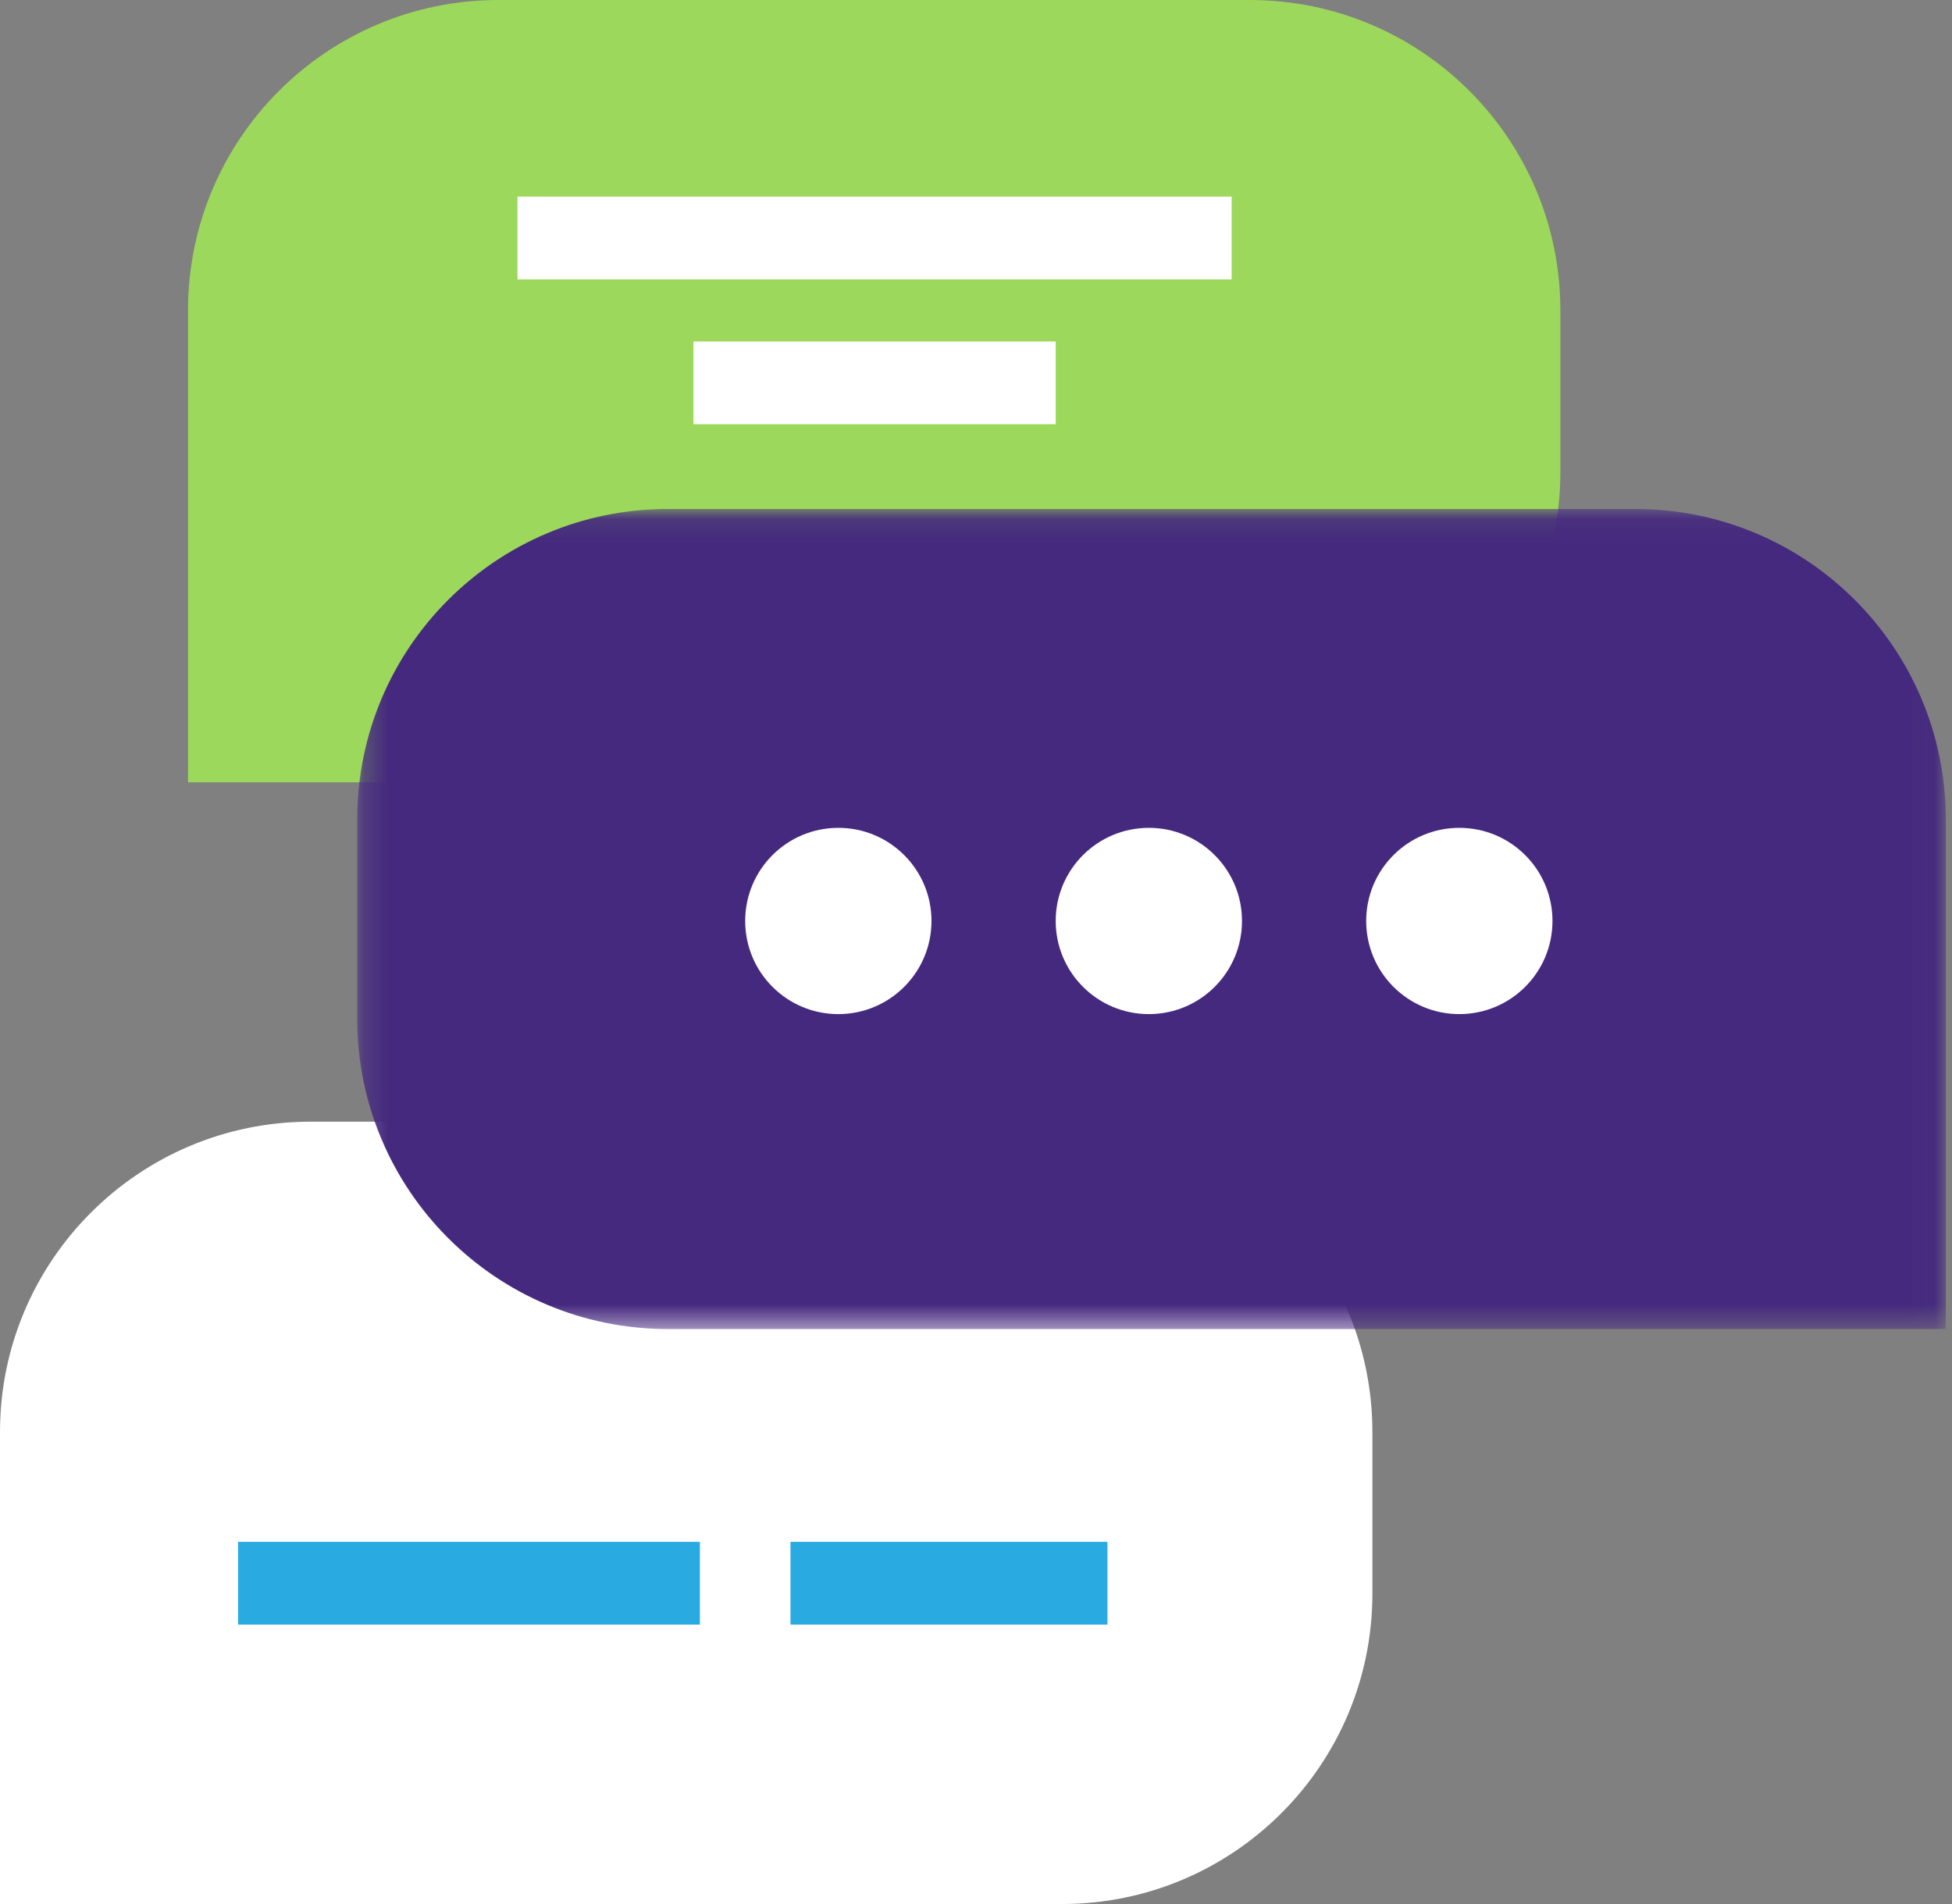 <?xml version="1.0" encoding="UTF-8" standalone="no"?>
<svg width="82px" height="80px" viewBox="0 0 82 80" version="1.1" xmlns="http://www.w3.org/2000/svg" xmlns:xlink="http://www.w3.org/1999/xlink">
    <rect x="0" y="0" width="82" height="80" fill="#808080" stroke="none"/>
    <!-- Generator: Sketch 3.8.3 (29802) - http://www.bohemiancoding.com/sketch -->
    <title>Page 1</title>
    <desc>Created with Sketch.</desc>
    <defs>
        <polygon id="path-1" points="66.957 34.537 66.957 0.082 0.223 0.082 0.223 34.537 66.957 34.537"></polygon>
        <polygon id="path-3" points="0 80 81.739 80 81.739 0 0 0"></polygon>
    </defs>
    <g id="Page-1" stroke="none" stroke-width="1" fill="none" fill-rule="evenodd">
        <g>
            <path d="M20.941,0 L52.506,0 C59.71,0 65.549,5.84 65.549,13.043 L65.549,19.828 C65.549,27.032 59.71,32.871 52.506,32.871 L7.898,32.871 L7.898,13.043 C7.898,5.84 13.737,0 20.941,0 L20.941,0 Z" id="Fill-1" fill="#9CD85B"></path>
            <path d="M13.043,47.129 L44.608,47.129 C51.812,47.129 57.652,52.969 57.652,60.172 L57.652,66.957 C57.652,74.16 51.812,80 44.608,80 L0,80 L0,60.172 C0,52.969 5.84,47.129 13.043,47.129" id="Fill-3" fill="#FFFFFF"></path>
            <g id="Group-7" transform="translate(14.783, 21.304)">
                <mask id="mask-2" fill="white">
                    <use xlink:href="#path-1"></use>
                </mask>
                <g id="Clip-6"></g>
                <path d="M13.266,0.082 L53.913,0.082 C61.117,0.082 66.957,5.921 66.957,13.125 L66.957,34.537 L13.266,34.537 C6.063,34.537 0.223,28.697 0.223,21.494 L0.223,13.125 C0.223,5.921 6.063,0.082 13.266,0.082" id="Fill-5" fill="#45297E" mask="url(#mask-2)"></path>
            </g>
            <mask id="mask-4" fill="white">
                <use xlink:href="#path-3"></use>
            </mask>
            <g id="Clip-9"></g>
            <polygon id="Fill-8" fill="#29ABE2" mask="url(#mask-4)" points="33.207 68.261 46.522 68.261 46.522 64.783 33.207 64.783"></polygon>
            <polygon id="Fill-10" fill="#29ABE2" mask="url(#mask-4)" points="10 68.261 29.402 68.261 29.402 64.783 10 64.783"></polygon>
            <polygon id="Fill-11" fill="#FFFFFF" mask="url(#mask-4)" points="29.13 17.826 44.348 17.826 44.348 14.348 29.13 14.348"></polygon>
            <polygon id="Fill-12" fill="#FFFFFF" mask="url(#mask-4)" points="21.739 11.739 51.739 11.739 51.739 8.261 21.739 8.261"></polygon>
            <path d="M61.304,34.783 C63.466,34.783 65.217,36.534 65.217,38.696 C65.217,40.857 63.466,42.609 61.304,42.609 C59.143,42.609 57.391,40.857 57.391,38.696 C57.391,36.534 59.143,34.783 61.304,34.783" id="Fill-13" fill="#FFFFFF" mask="url(#mask-4)"></path>
            <path d="M48.261,34.783 C50.422,34.783 52.174,36.534 52.174,38.696 C52.174,40.857 50.422,42.609 48.261,42.609 C46.1,42.609 44.348,40.857 44.348,38.696 C44.348,36.534 46.1,34.783 48.261,34.783" id="Fill-14" fill="#FFFFFF" mask="url(#mask-4)"></path>
            <path d="M35.217,34.783 C37.379,34.783 39.13,36.534 39.13,38.696 C39.13,40.857 37.379,42.609 35.217,42.609 C33.056,42.609 31.304,40.857 31.304,38.696 C31.304,36.534 33.056,34.783 35.217,34.783" id="Fill-15" fill="#FFFFFF" mask="url(#mask-4)"></path>
        </g>
    </g>
</svg>